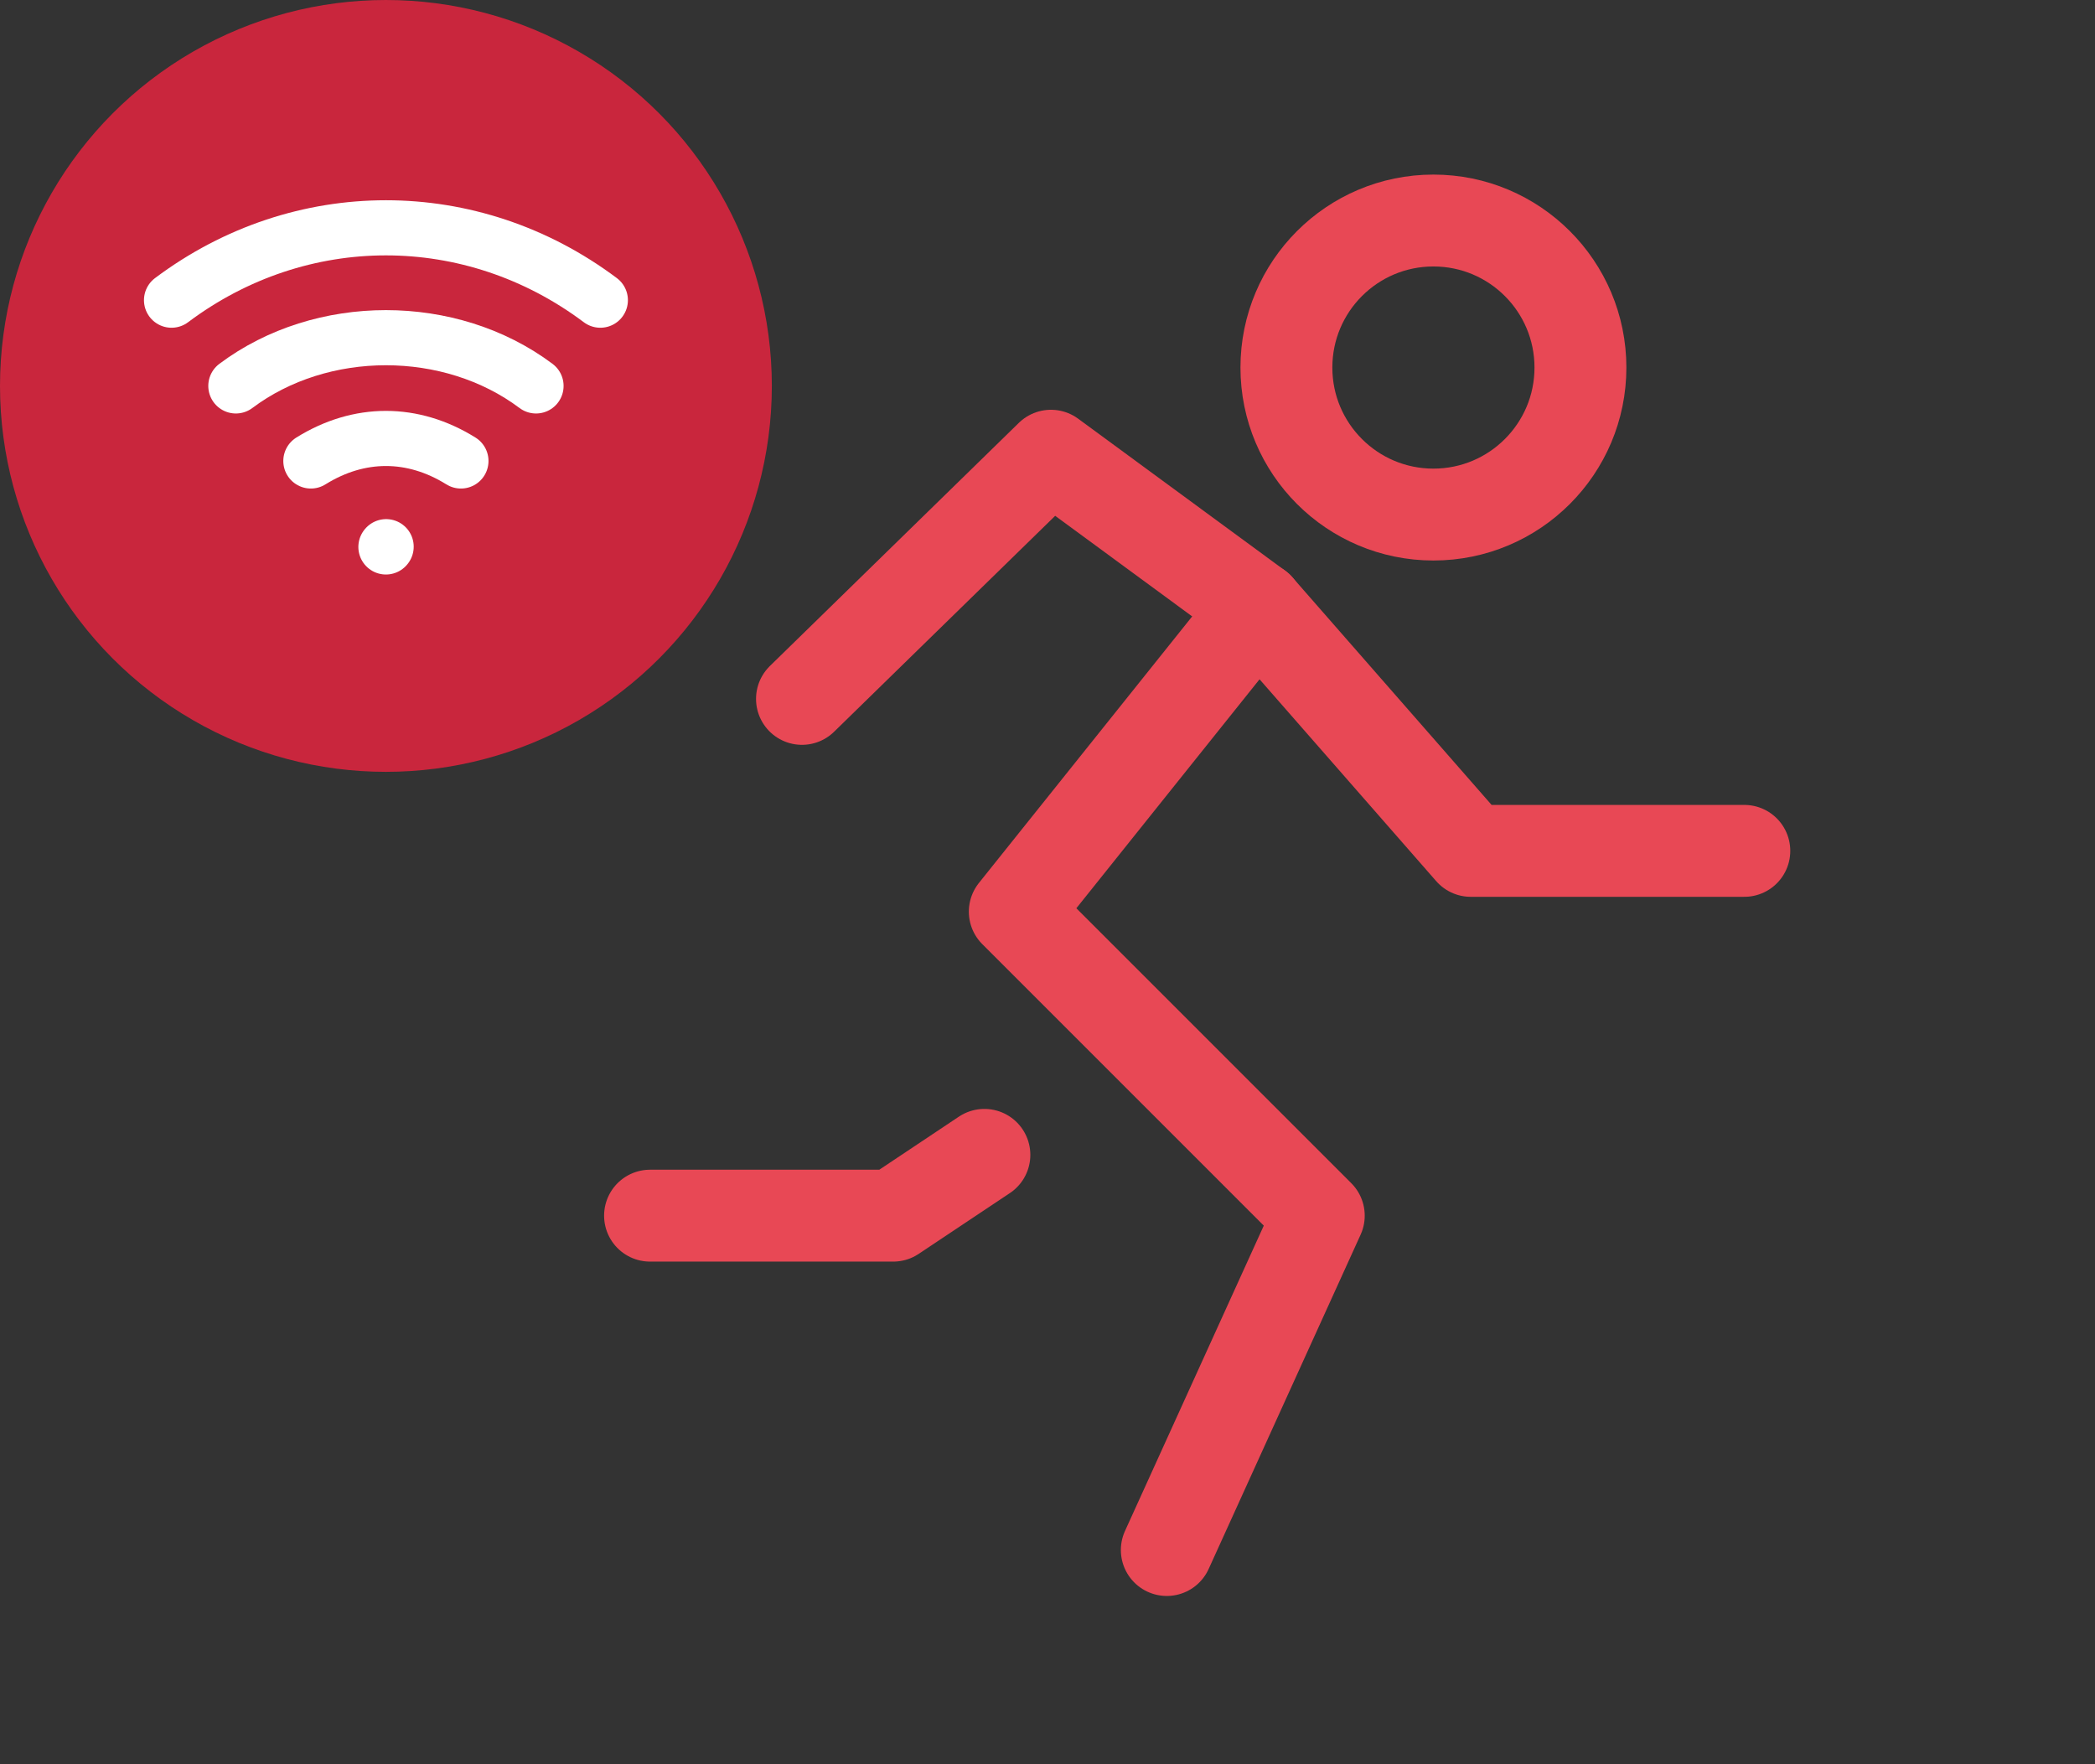 <svg width="57" height="48" viewBox="0 0 57 48" fill="none" xmlns="http://www.w3.org/2000/svg">
<rect x="0" y="0" width="57" height="48" fill="#333333" stroke="none"/>
<path d="M39 14C41.209 14 43 12.209 43 10C43 7.791 41.209 6 39 6C36.791 6 35 7.791 35 10C35 12.209 36.791 14 39 14Z" stroke="#E84855" stroke-width="2.5" stroke-linecap="round" stroke-linejoin="round"/>
<path d="M34.227 16.534L27.61 24.804L35.881 33.075L31.746 42.172" stroke="#E84855" stroke-width="2.5" stroke-linecap="round" stroke-linejoin="round"/>
<path d="M21.82 19.015L28.594 12.399L34.226 16.534L40.016 23.15H47.459" stroke="#E84855" stroke-width="2.5" stroke-linecap="round" stroke-linejoin="round"/>
<path d="M26.783 31.421L24.302 33.075H17.686" stroke="#E84855" stroke-width="2.5" stroke-linecap="round" stroke-linejoin="round"/>
<circle cx="10.5" cy="10.5" r="10.5" fill="#C9263D"/>
<g clip-path="url(#clip0_685_657)">
<path d="M10.5 14.881L10.506 14.874" stroke="white" stroke-width="1.5" stroke-linecap="round" stroke-linejoin="round"/>
<path d="M4.667 8.167C8.167 5.542 12.834 5.542 16.334 8.167" stroke="white" stroke-width="1.5" stroke-linecap="round" stroke-linejoin="round"/>
<path d="M6.417 10.5C8.75 8.75 12.25 8.75 14.584 10.5" stroke="white" stroke-width="1.5" stroke-linecap="round" stroke-linejoin="round"/>
<path d="M8.458 12.542C9.771 11.725 11.229 11.725 12.541 12.542" stroke="white" stroke-width="1.5" stroke-linecap="round" stroke-linejoin="round"/>
</g>
<defs>
<clipPath id="clip0_685_657">
<rect width="14" height="14" fill="white" transform="translate(3.5 3.5)"/>
</clipPath>
</defs>
</svg>
